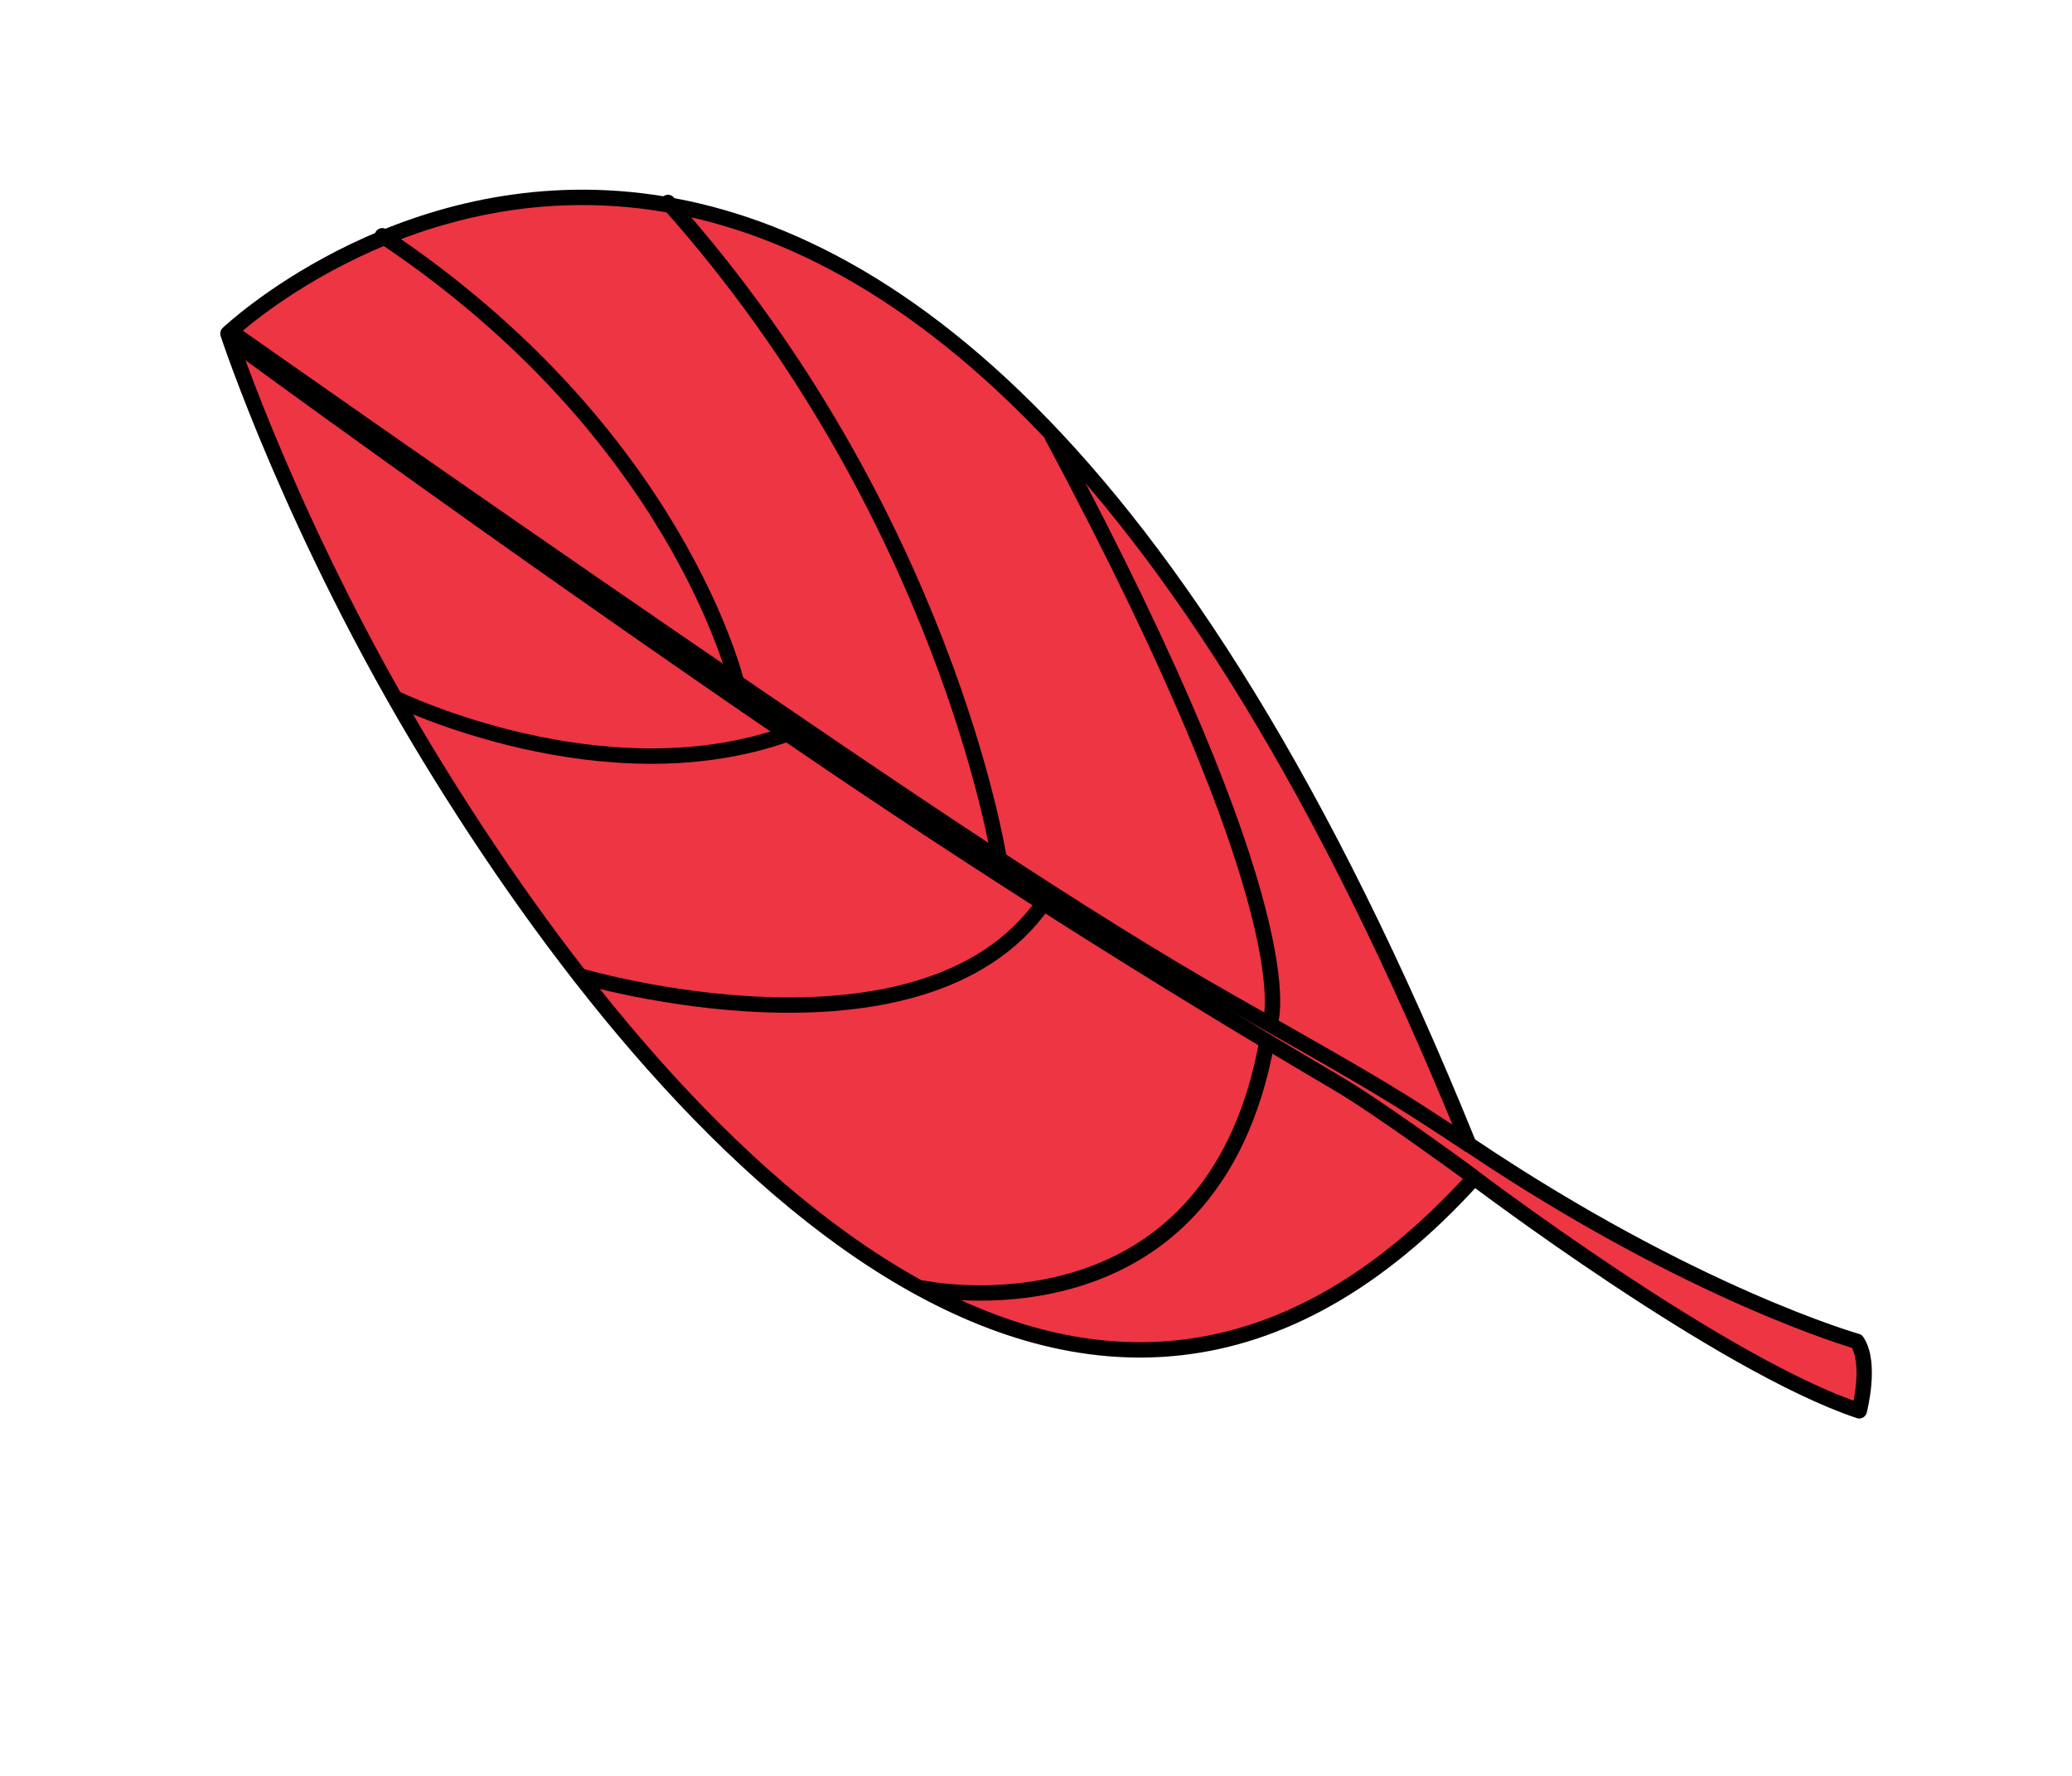 <?xml version="1.0" encoding="UTF-8"?> <svg xmlns="http://www.w3.org/2000/svg" width="91" height="78" viewBox="0 0 91 78" fill="none"> <path d="M10.175 14.471L12.9 12.512L16.514 10.61L19.172 9.672L22.818 8.895L25.463 8.629L27.638 8.756L30.247 9.199L32.113 9.693L34.353 10.494L36.409 11.443L37.82 12.227L39.812 13.5L41.275 14.571L42.584 15.681L43.836 16.69L45.389 18.277L47.787 20.802L48.781 22.011L50.077 23.65L51.691 25.905L53.833 29.019L55.527 31.873L57.26 34.839L59.868 39.745L61.741 43.808L63.428 47.637L64.444 50.123L64.736 51.722L63.752 52.782L62.309 54.146L60.786 55.442L59.087 56.563L57.617 57.424L55.908 58.198L54.214 58.709L52.318 59.158L50.175 59.308L48.052 59.218L46.484 58.848L44.375 58.377L42.397 57.623L40.908 56.863L39.276 55.962L36.838 54.258L35.004 52.849L33.375 51.552L31.399 49.667L29.839 47.973L27.772 45.736L25.945 43.48L24.61 41.653L22.607 38.999L20.525 35.989L18.751 33.2L17.117 30.253L15.712 27.623L14.165 24.728L12.415 20.867L10.997 17.35L10.035 14.691" fill="#ED3543"></path> <path d="M81.635 61.925L81.806 61.122L81.899 60.29L81.788 59.446L81.499 58.865L80.439 58.506L78.633 57.853L76.496 56.975L73.954 55.741L70.836 54.218L69.466 53.388L67.923 52.502L66.062 51.296L64.485 50.219L63.079 49.316L60.989 48.018L59.85 47.317L58.086 46.305L55.883 45.032L54.067 44.019L51.412 42.486L49.533 41.321L45.006 38.486L42.907 37.098L39.245 34.682L35.328 31.992L31.388 29.26L26.124 25.71L20.775 21.957L18.033 20.08L14.582 17.713L10.139 14.56L10.026 14.635L10.144 14.958L15.582 18.885L19.108 21.461L21.608 23.189L27.803 27.636L31.305 29.931L36.032 33.285L40.136 36.053L44.326 38.729L49.38 41.957L52.459 43.771L56.677 46.364L59.586 48.114L62.277 49.997L66.153 52.738L69.255 54.959L71.837 56.662L74.654 58.505L77.752 60.269L80.461 61.541L81.635 61.925Z" fill="#ED3543"></path> <path d="M10.027 14.635C10.027 14.635 38.933 -12.878 64.507 50.26" stroke="black" stroke-width="0.675" stroke-miterlimit="10" stroke-linecap="round" stroke-linejoin="round"></path> <path d="M10.012 14.657C10.012 14.657 12.895 23.455 18.856 33.24C29.32 50.417 47.743 70.526 64.747 51.732C64.747 51.732 75.591 59.945 81.657 61.966C81.657 61.966 82.206 59.873 81.553 58.912C81.553 58.912 74.326 56.867 64.556 50.298" stroke="black" stroke-width="0.675" stroke-miterlimit="10" stroke-linecap="round" stroke-linejoin="round"></path> <path d="M10.039 14.86C10.039 14.86 21.302 23.16 35.051 32.553C42.597 37.709 50.671 42.841 58.725 47.572C60.65 48.703 64.707 51.694 64.707 51.694" stroke="black" stroke-width="0.675" stroke-miterlimit="10" stroke-linejoin="round"></path> <path d="M10.064 14.513C10.064 14.513 19.923 21.453 29.8 28.225C39.677 34.997 47.538 40.332 54.129 44.064C60.719 47.795 61.227 48.104 64.548 50.305" stroke="black" stroke-width="0.675" stroke-miterlimit="10" stroke-linejoin="round"></path> <path d="M17.385 30.677C17.385 30.677 26.519 35.13 34.607 32.227" stroke="black" stroke-width="0.675" stroke-miterlimit="10" stroke-linecap="round" stroke-linejoin="round"></path> <path d="M25.471 42.862C25.471 42.862 40.436 47.285 45.803 39.703" stroke="black" stroke-width="0.675" stroke-miterlimit="10" stroke-linecap="round" stroke-linejoin="round"></path> <path d="M40.555 56.582C40.555 56.582 53.196 59.216 55.643 45.75" stroke="black" stroke-width="0.675" stroke-miterlimit="10" stroke-linecap="round" stroke-linejoin="round"></path> <path d="M32.361 30.023C32.361 30.023 29.801 19.027 16.791 10.355" stroke="black" stroke-width="0.675" stroke-miterlimit="10" stroke-linecap="round" stroke-linejoin="round"></path> <path d="M43.856 37.586C43.856 37.586 41.46 22.462 29.338 8.892" stroke="black" stroke-width="0.675" stroke-miterlimit="10" stroke-linecap="round" stroke-linejoin="round"></path> <path d="M55.788 44.91C55.788 44.91 57.55 40.35 46.21 19.168" stroke="black" stroke-width="0.675" stroke-miterlimit="10" stroke-linecap="round" stroke-linejoin="round"></path> </svg> 